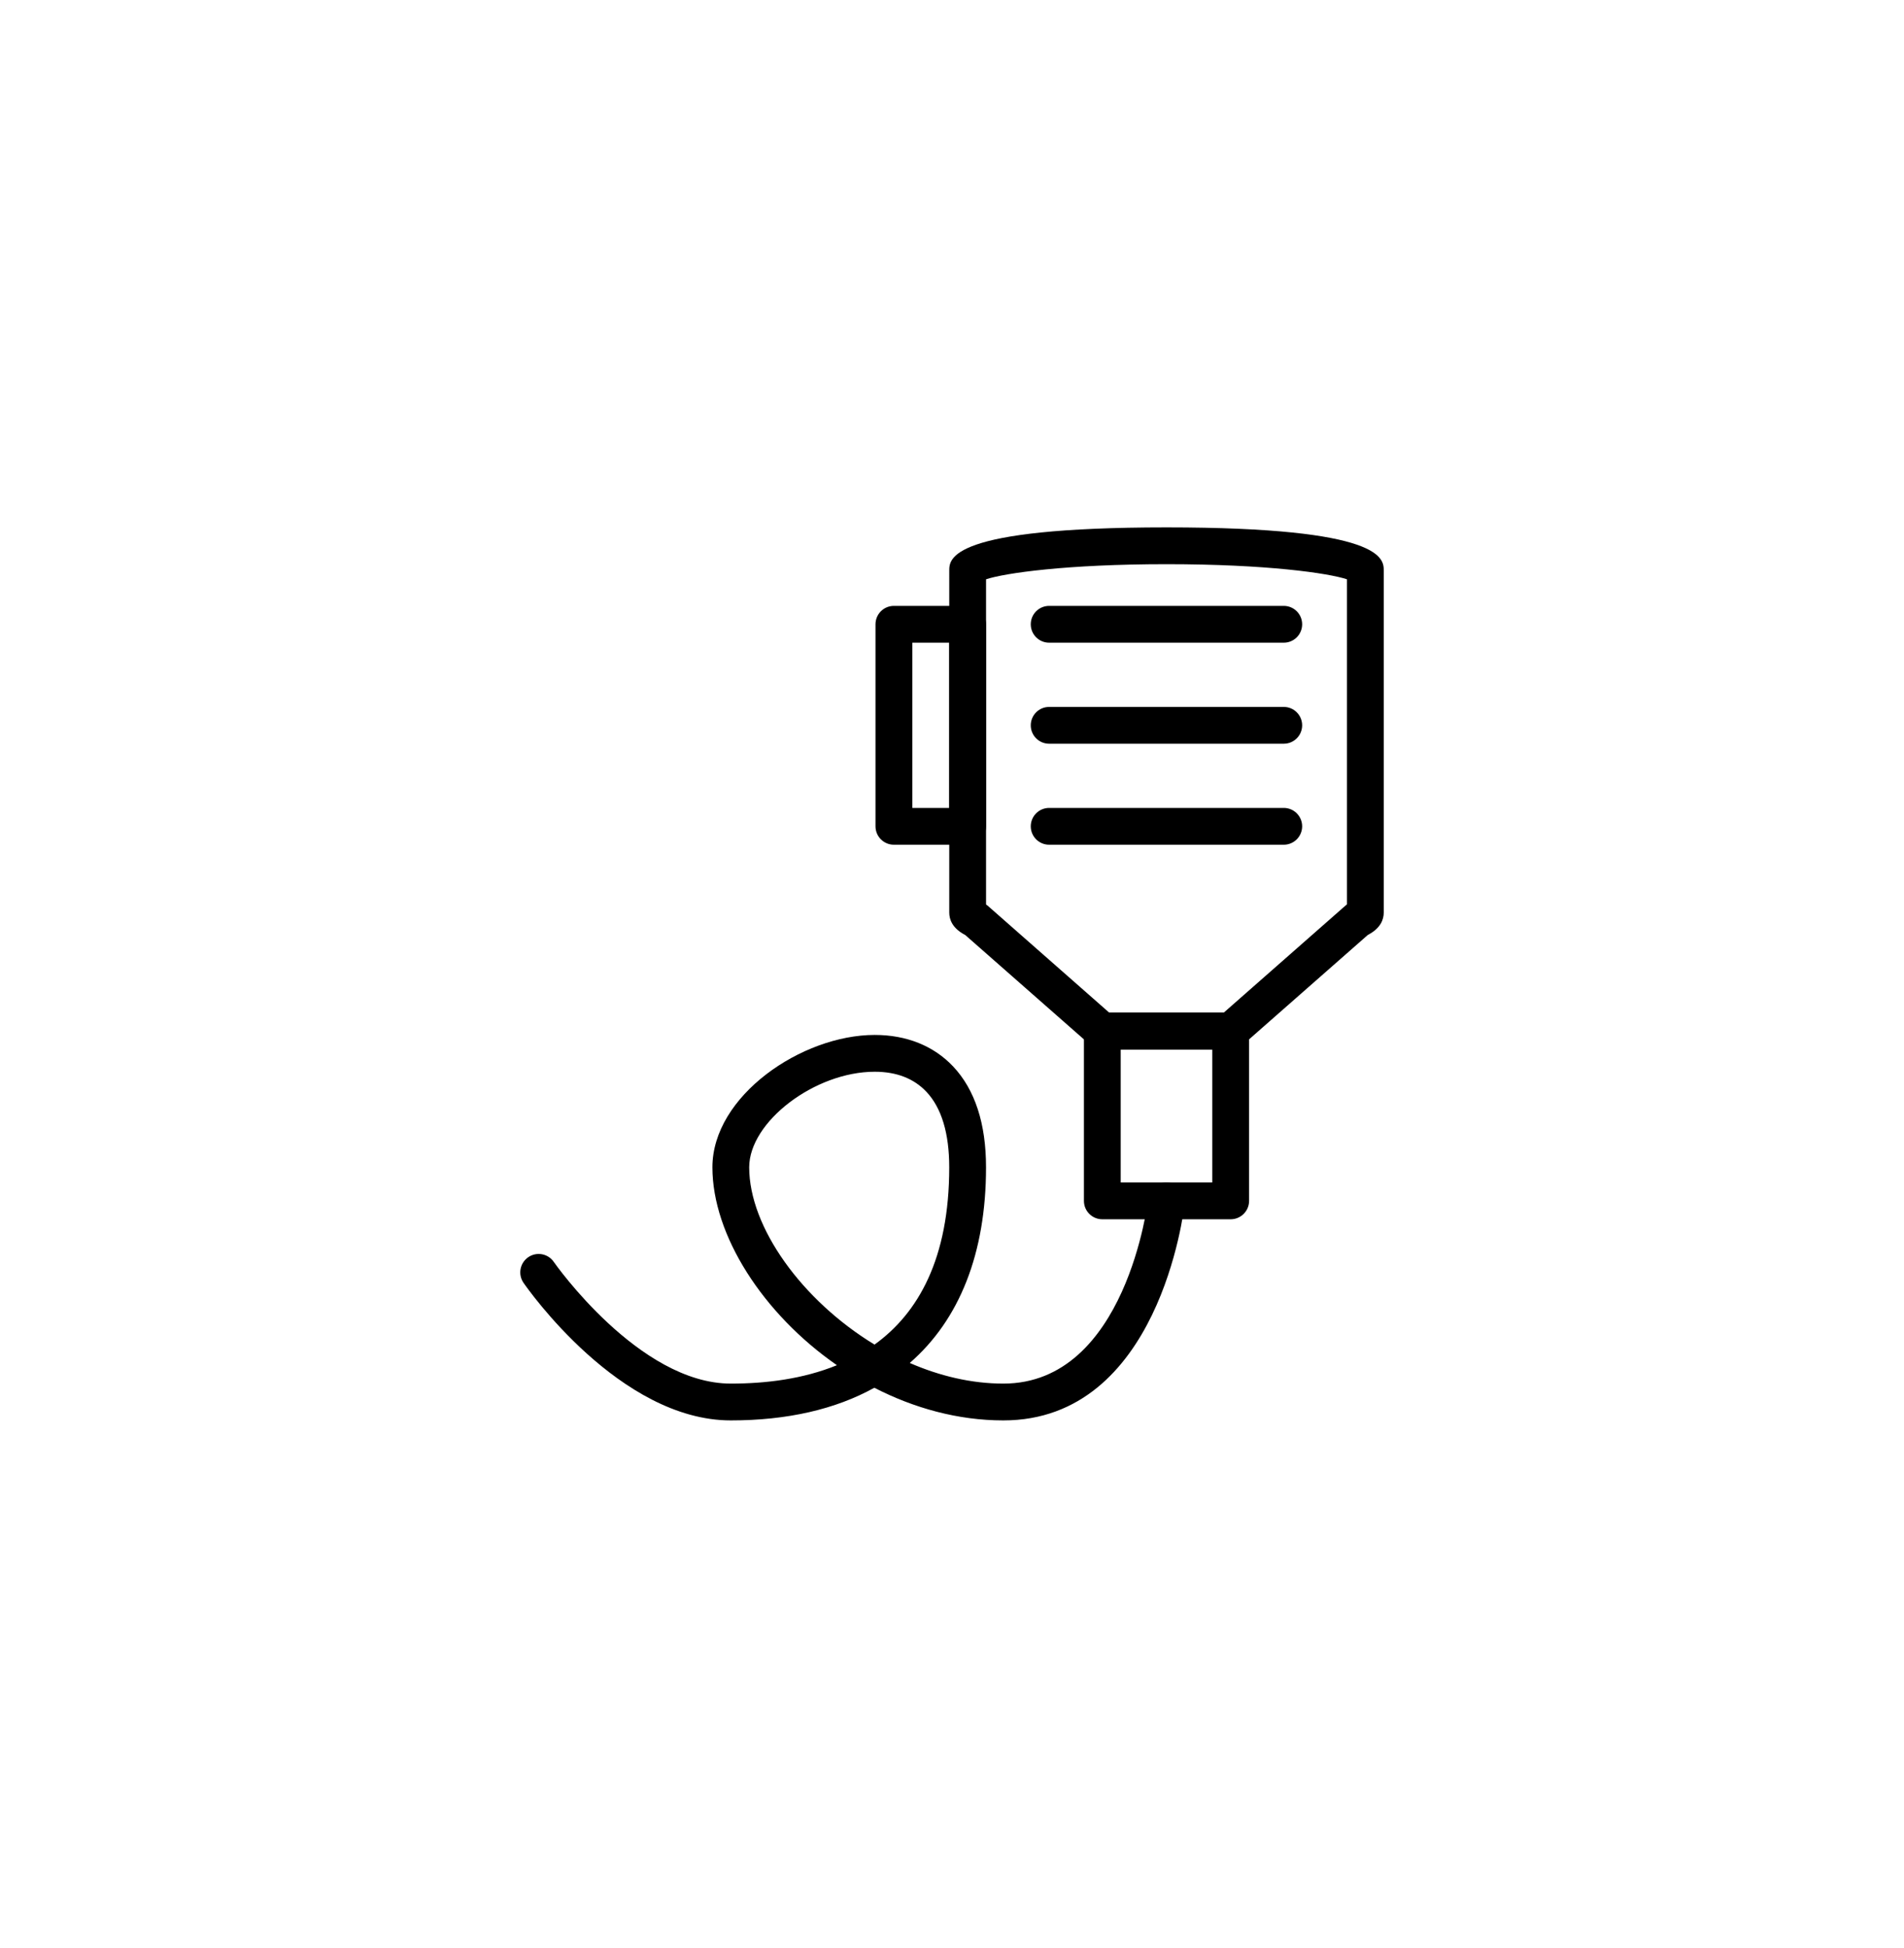 <?xml version="1.0" encoding="utf-8"?>
<!-- Generator: Adobe Illustrator 16.0.0, SVG Export Plug-In . SVG Version: 6.00 Build 0)  -->
<!DOCTYPE svg PUBLIC "-//W3C//DTD SVG 1.1//EN" "http://www.w3.org/Graphics/SVG/1.1/DTD/svg11.dtd">
<svg version="1.1" id="Capa_1" xmlns="http://www.w3.org/2000/svg" xmlns:xlink="http://www.w3.org/1999/xlink" x="0px" y="0px"
	 width="64.686px" height="66.154px" viewBox="0 0 64.686 66.154" enable-background="new 0 0 64.686 66.154" xml:space="preserve">
<g>
	<g>
		<path d="M41.811,35.643h-4.361c-0.152,0-0.299-0.056-0.413-0.156l-4.246-3.732c-0.444-0.229-0.541-0.535-0.541-0.76V19.381
			c0-0.401,0-1.469,7.381-1.469c7.38,0,7.38,1.067,7.38,1.469v11.613c0,0.225-0.097,0.531-0.541,0.76l-4.246,3.732
			C42.109,35.587,41.962,35.643,41.811,35.643z M37.685,34.393h3.89l4.135-3.635c0.016-0.016,0.033-0.029,0.051-0.041V19.675
			c-0.631-0.21-2.727-0.513-6.13-0.513c-3.405,0-5.499,0.303-6.131,0.513v11.044c0.021,0.014,0.038,0.027,0.052,0.039L37.685,34.393
			z"/>
	</g>
	<g>
		<path d="M41.811,41.411h-4.361c-0.346,0-0.625-0.28-0.625-0.625v-5.769c0-0.346,0.279-0.625,0.625-0.625h4.361
			c0.345,0,0.625,0.279,0.625,0.625v5.769C42.436,41.131,42.155,41.411,41.811,41.411z M38.074,40.161h3.111v-4.519h-3.111V40.161z"
			/>
	</g>
	<g>
		<path d="M43.614,21.828h-7.97c-0.346,0-0.625-0.279-0.625-0.625s0.279-0.625,0.625-0.625h7.97c0.345,0,0.625,0.279,0.625,0.625
			S43.959,21.828,43.614,21.828z"/>
	</g>
	<g>
		<path d="M43.614,25.26h-7.97c-0.346,0-0.625-0.28-0.625-0.625c0-0.346,0.279-0.625,0.625-0.625h7.97
			c0.345,0,0.625,0.279,0.625,0.625C44.239,24.979,43.959,25.26,43.614,25.26z"/>
	</g>
	<g>
		<path d="M43.614,28.69h-7.97c-0.346,0-0.625-0.28-0.625-0.625s0.279-0.625,0.625-0.625h7.97c0.345,0,0.625,0.28,0.625,0.625
			S43.959,28.69,43.614,28.69z"/>
	</g>
	<g>
		<path d="M32.874,28.69h-2.505c-0.346,0-0.625-0.28-0.625-0.625v-6.862c0-0.346,0.279-0.625,0.625-0.625h2.505
			c0.345,0,0.625,0.279,0.625,0.625v6.862C33.499,28.41,33.219,28.69,32.874,28.69z M30.994,27.44h1.255v-5.612h-1.255V27.44z"/>
	</g>
	<g>
		<path d="M34.088,48.242c-1.547,0-3.043-0.42-4.384-1.109c-1.315,0.729-2.952,1.109-4.876,1.109c-3.776,0-6.91-4.482-7.042-4.673
			c-0.196-0.284-0.124-0.673,0.159-0.869s0.674-0.126,0.869,0.159c0.029,0.041,2.895,4.133,6.014,4.133
			c1.189,0,2.459-0.156,3.605-0.625c-2.517-1.746-4.23-4.421-4.23-6.721c0-2.422,3.031-4.496,5.514-4.496
			c1.083,0,2.005,0.371,2.666,1.072c0.74,0.787,1.116,1.939,1.116,3.424c0,2.924-0.905,5.18-2.591,6.645
			c1.012,0.441,2.093,0.701,3.18,0.701c4.175,0,4.914-6.213,4.921-6.275c0.038-0.344,0.353-0.594,0.69-0.552
			c0.343,0.038,0.59,0.347,0.552,0.69C40.218,41.156,39.369,48.242,34.088,48.242z M29.717,36.4c-2.032,0-4.264,1.699-4.264,3.246
			c0,2.039,1.8,4.527,4.258,6.021c1.482-1.066,2.538-2.917,2.538-6.021c0-1.155-0.261-2.02-0.776-2.566
			C31.047,36.629,30.457,36.4,29.717,36.4z"/>
	</g>
</g>
</svg>

